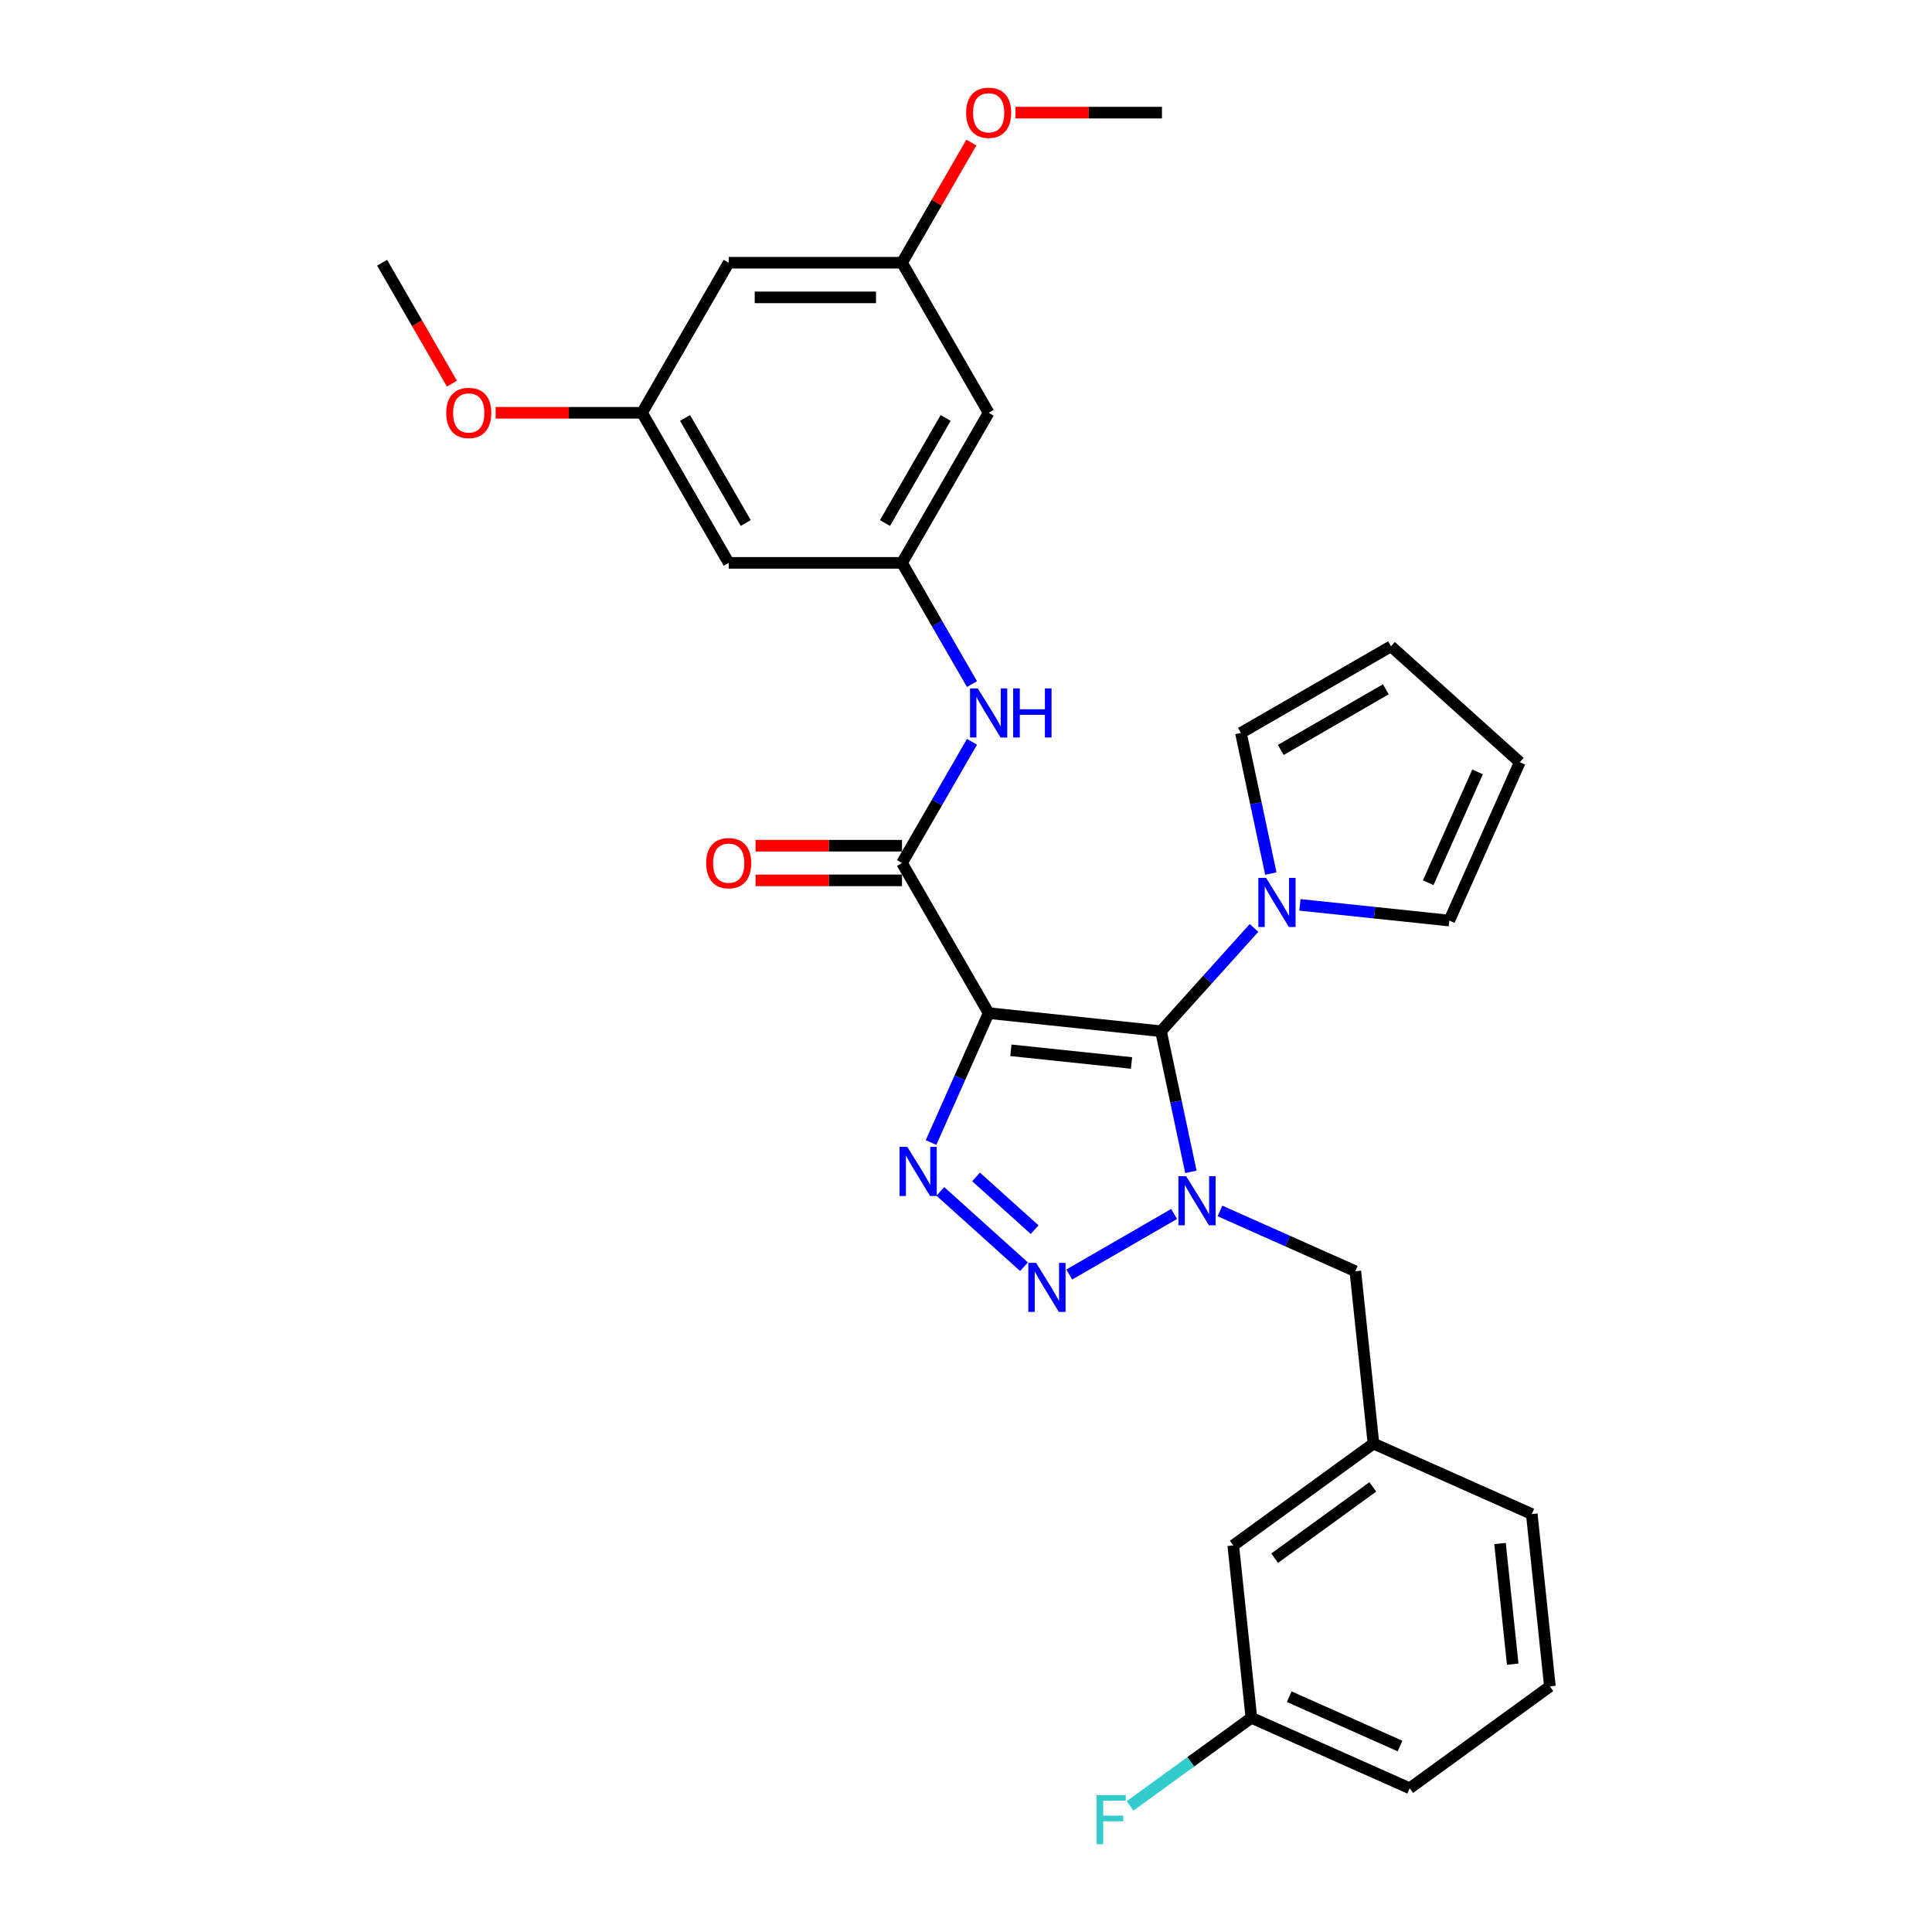 <?xml version='1.0' encoding='iso-8859-1'?>
<svg version='1.1' baseProfile='full'
              xmlns='http://www.w3.org/2000/svg'
                      xmlns:rdkit='http://www.rdkit.org/xml'
                      xmlns:xlink='http://www.w3.org/1999/xlink'
                  xml:space='preserve'
width='1000px' height='1000px' viewBox='0 0 1000 1000'>
<!-- END OF HEADER -->
<rect style='opacity:1.0;fill:#FFFFFF;stroke:none' width='1000' height='1000' x='0' y='0'> </rect>
<path class='bond-0' d='M 600.931,533.762 L 608.668,570.159' style='fill:none;fill-rule:evenodd;stroke:#000000;stroke-width:6px;stroke-linecap:butt;stroke-linejoin:miter;stroke-opacity:1' />
<path class='bond-0' d='M 608.668,570.159 L 616.404,606.556' style='fill:none;fill-rule:evenodd;stroke:#0000FF;stroke-width:6px;stroke-linecap:butt;stroke-linejoin:miter;stroke-opacity:1' />
<path class='bond-1' d='M 600.931,533.762 L 511.724,524.386' style='fill:none;fill-rule:evenodd;stroke:#000000;stroke-width:6px;stroke-linecap:butt;stroke-linejoin:miter;stroke-opacity:1' />
<path class='bond-1' d='M 585.675,550.197 L 523.23,543.633' style='fill:none;fill-rule:evenodd;stroke:#000000;stroke-width:6px;stroke-linecap:butt;stroke-linejoin:miter;stroke-opacity:1' />
<path class='bond-5' d='M 600.931,533.762 L 625.003,507.027' style='fill:none;fill-rule:evenodd;stroke:#000000;stroke-width:6px;stroke-linecap:butt;stroke-linejoin:miter;stroke-opacity:1' />
<path class='bond-5' d='M 625.003,507.027 L 649.075,480.293' style='fill:none;fill-rule:evenodd;stroke:#0000FF;stroke-width:6px;stroke-linecap:butt;stroke-linejoin:miter;stroke-opacity:1' />
<path class='bond-2' d='M 607.705,628.357 L 553.433,659.69' style='fill:none;fill-rule:evenodd;stroke:#0000FF;stroke-width:6px;stroke-linecap:butt;stroke-linejoin:miter;stroke-opacity:1' />
<path class='bond-8' d='M 631.457,626.787 L 666.491,642.385' style='fill:none;fill-rule:evenodd;stroke:#0000FF;stroke-width:6px;stroke-linecap:butt;stroke-linejoin:miter;stroke-opacity:1' />
<path class='bond-8' d='M 666.491,642.385 L 701.524,657.983' style='fill:none;fill-rule:evenodd;stroke:#000000;stroke-width:6px;stroke-linecap:butt;stroke-linejoin:miter;stroke-opacity:1' />
<path class='bond-3' d='M 511.724,524.386 L 496.809,557.886' style='fill:none;fill-rule:evenodd;stroke:#000000;stroke-width:6px;stroke-linecap:butt;stroke-linejoin:miter;stroke-opacity:1' />
<path class='bond-3' d='M 496.809,557.886 L 481.894,591.385' style='fill:none;fill-rule:evenodd;stroke:#0000FF;stroke-width:6px;stroke-linecap:butt;stroke-linejoin:miter;stroke-opacity:1' />
<path class='bond-4' d='M 511.724,524.386 L 466.875,446.705' style='fill:none;fill-rule:evenodd;stroke:#000000;stroke-width:6px;stroke-linecap:butt;stroke-linejoin:miter;stroke-opacity:1' />
<path class='bond-30' d='M 530.024,655.656 L 486.717,616.663' style='fill:none;fill-rule:evenodd;stroke:#0000FF;stroke-width:6px;stroke-linecap:butt;stroke-linejoin:miter;stroke-opacity:1' />
<path class='bond-30' d='M 535.532,636.475 L 505.217,609.18' style='fill:none;fill-rule:evenodd;stroke:#0000FF;stroke-width:6px;stroke-linecap:butt;stroke-linejoin:miter;stroke-opacity:1' />
<path class='bond-6' d='M 466.875,446.705 L 484.986,415.336' style='fill:none;fill-rule:evenodd;stroke:#000000;stroke-width:6px;stroke-linecap:butt;stroke-linejoin:miter;stroke-opacity:1' />
<path class='bond-6' d='M 484.986,415.336 L 503.097,383.967' style='fill:none;fill-rule:evenodd;stroke:#0000FF;stroke-width:6px;stroke-linecap:butt;stroke-linejoin:miter;stroke-opacity:1' />
<path class='bond-11' d='M 466.875,437.735 L 428.978,437.735' style='fill:none;fill-rule:evenodd;stroke:#000000;stroke-width:6px;stroke-linecap:butt;stroke-linejoin:miter;stroke-opacity:1' />
<path class='bond-11' d='M 428.978,437.735 L 391.08,437.735' style='fill:none;fill-rule:evenodd;stroke:#FF0000;stroke-width:6px;stroke-linecap:butt;stroke-linejoin:miter;stroke-opacity:1' />
<path class='bond-11' d='M 466.875,455.674 L 428.978,455.674' style='fill:none;fill-rule:evenodd;stroke:#000000;stroke-width:6px;stroke-linecap:butt;stroke-linejoin:miter;stroke-opacity:1' />
<path class='bond-11' d='M 428.978,455.674 L 391.08,455.674' style='fill:none;fill-rule:evenodd;stroke:#FF0000;stroke-width:6px;stroke-linecap:butt;stroke-linejoin:miter;stroke-opacity:1' />
<path class='bond-9' d='M 657.775,452.159 L 650.038,415.762' style='fill:none;fill-rule:evenodd;stroke:#0000FF;stroke-width:6px;stroke-linecap:butt;stroke-linejoin:miter;stroke-opacity:1' />
<path class='bond-9' d='M 650.038,415.762 L 642.302,379.365' style='fill:none;fill-rule:evenodd;stroke:#000000;stroke-width:6px;stroke-linecap:butt;stroke-linejoin:miter;stroke-opacity:1' />
<path class='bond-10' d='M 672.827,468.351 L 711.493,472.415' style='fill:none;fill-rule:evenodd;stroke:#0000FF;stroke-width:6px;stroke-linecap:butt;stroke-linejoin:miter;stroke-opacity:1' />
<path class='bond-10' d='M 711.493,472.415 L 750.158,476.479' style='fill:none;fill-rule:evenodd;stroke:#000000;stroke-width:6px;stroke-linecap:butt;stroke-linejoin:miter;stroke-opacity:1' />
<path class='bond-7' d='M 503.097,354.08 L 484.986,322.711' style='fill:none;fill-rule:evenodd;stroke:#0000FF;stroke-width:6px;stroke-linecap:butt;stroke-linejoin:miter;stroke-opacity:1' />
<path class='bond-7' d='M 484.986,322.711 L 466.875,291.342' style='fill:none;fill-rule:evenodd;stroke:#000000;stroke-width:6px;stroke-linecap:butt;stroke-linejoin:miter;stroke-opacity:1' />
<path class='bond-12' d='M 466.875,291.342 L 511.724,213.661' style='fill:none;fill-rule:evenodd;stroke:#000000;stroke-width:6px;stroke-linecap:butt;stroke-linejoin:miter;stroke-opacity:1' />
<path class='bond-12' d='M 458.066,270.721 L 489.461,216.344' style='fill:none;fill-rule:evenodd;stroke:#000000;stroke-width:6px;stroke-linecap:butt;stroke-linejoin:miter;stroke-opacity:1' />
<path class='bond-13' d='M 466.875,291.342 L 377.177,291.342' style='fill:none;fill-rule:evenodd;stroke:#000000;stroke-width:6px;stroke-linecap:butt;stroke-linejoin:miter;stroke-opacity:1' />
<path class='bond-19' d='M 701.524,657.983 L 710.9,747.19' style='fill:none;fill-rule:evenodd;stroke:#000000;stroke-width:6px;stroke-linecap:butt;stroke-linejoin:miter;stroke-opacity:1' />
<path class='bond-18' d='M 642.302,379.365 L 719.983,334.515' style='fill:none;fill-rule:evenodd;stroke:#000000;stroke-width:6px;stroke-linecap:butt;stroke-linejoin:miter;stroke-opacity:1' />
<path class='bond-18' d='M 662.924,388.173 L 717.301,356.779' style='fill:none;fill-rule:evenodd;stroke:#000000;stroke-width:6px;stroke-linecap:butt;stroke-linejoin:miter;stroke-opacity:1' />
<path class='bond-17' d='M 750.158,476.479 L 786.642,394.535' style='fill:none;fill-rule:evenodd;stroke:#000000;stroke-width:6px;stroke-linecap:butt;stroke-linejoin:miter;stroke-opacity:1' />
<path class='bond-17' d='M 739.242,456.891 L 764.781,399.53' style='fill:none;fill-rule:evenodd;stroke:#000000;stroke-width:6px;stroke-linecap:butt;stroke-linejoin:miter;stroke-opacity:1' />
<path class='bond-14' d='M 511.724,213.661 L 466.875,135.98' style='fill:none;fill-rule:evenodd;stroke:#000000;stroke-width:6px;stroke-linecap:butt;stroke-linejoin:miter;stroke-opacity:1' />
<path class='bond-15' d='M 377.177,291.342 L 332.328,213.661' style='fill:none;fill-rule:evenodd;stroke:#000000;stroke-width:6px;stroke-linecap:butt;stroke-linejoin:miter;stroke-opacity:1' />
<path class='bond-15' d='M 385.986,270.721 L 354.591,216.344' style='fill:none;fill-rule:evenodd;stroke:#000000;stroke-width:6px;stroke-linecap:butt;stroke-linejoin:miter;stroke-opacity:1' />
<path class='bond-23' d='M 466.875,135.98 L 484.831,104.881' style='fill:none;fill-rule:evenodd;stroke:#000000;stroke-width:6px;stroke-linecap:butt;stroke-linejoin:miter;stroke-opacity:1' />
<path class='bond-23' d='M 484.831,104.881 L 502.786,73.781' style='fill:none;fill-rule:evenodd;stroke:#FF0000;stroke-width:6px;stroke-linecap:butt;stroke-linejoin:miter;stroke-opacity:1' />
<path class='bond-33' d='M 466.875,135.98 L 377.177,135.98' style='fill:none;fill-rule:evenodd;stroke:#000000;stroke-width:6px;stroke-linecap:butt;stroke-linejoin:miter;stroke-opacity:1' />
<path class='bond-33' d='M 453.42,153.92 L 390.632,153.92' style='fill:none;fill-rule:evenodd;stroke:#000000;stroke-width:6px;stroke-linecap:butt;stroke-linejoin:miter;stroke-opacity:1' />
<path class='bond-16' d='M 332.328,213.661 L 377.177,135.98' style='fill:none;fill-rule:evenodd;stroke:#000000;stroke-width:6px;stroke-linecap:butt;stroke-linejoin:miter;stroke-opacity:1' />
<path class='bond-24' d='M 332.328,213.661 L 294.43,213.661' style='fill:none;fill-rule:evenodd;stroke:#000000;stroke-width:6px;stroke-linecap:butt;stroke-linejoin:miter;stroke-opacity:1' />
<path class='bond-24' d='M 294.43,213.661 L 256.533,213.661' style='fill:none;fill-rule:evenodd;stroke:#FF0000;stroke-width:6px;stroke-linecap:butt;stroke-linejoin:miter;stroke-opacity:1' />
<path class='bond-31' d='M 786.642,394.535 L 719.983,334.515' style='fill:none;fill-rule:evenodd;stroke:#000000;stroke-width:6px;stroke-linecap:butt;stroke-linejoin:miter;stroke-opacity:1' />
<path class='bond-20' d='M 710.9,747.19 L 638.333,799.914' style='fill:none;fill-rule:evenodd;stroke:#000000;stroke-width:6px;stroke-linecap:butt;stroke-linejoin:miter;stroke-opacity:1' />
<path class='bond-20' d='M 710.56,769.612 L 659.763,806.519' style='fill:none;fill-rule:evenodd;stroke:#000000;stroke-width:6px;stroke-linecap:butt;stroke-linejoin:miter;stroke-opacity:1' />
<path class='bond-26' d='M 710.9,747.19 L 792.844,783.674' style='fill:none;fill-rule:evenodd;stroke:#000000;stroke-width:6px;stroke-linecap:butt;stroke-linejoin:miter;stroke-opacity:1' />
<path class='bond-21' d='M 638.333,799.914 L 647.709,889.121' style='fill:none;fill-rule:evenodd;stroke:#000000;stroke-width:6px;stroke-linecap:butt;stroke-linejoin:miter;stroke-opacity:1' />
<path class='bond-22' d='M 647.709,889.121 L 616.323,911.924' style='fill:none;fill-rule:evenodd;stroke:#000000;stroke-width:6px;stroke-linecap:butt;stroke-linejoin:miter;stroke-opacity:1' />
<path class='bond-22' d='M 616.323,911.924 L 584.936,934.728' style='fill:none;fill-rule:evenodd;stroke:#33CCCC;stroke-width:6px;stroke-linecap:butt;stroke-linejoin:miter;stroke-opacity:1' />
<path class='bond-32' d='M 647.709,889.121 L 729.652,925.604' style='fill:none;fill-rule:evenodd;stroke:#000000;stroke-width:6px;stroke-linecap:butt;stroke-linejoin:miter;stroke-opacity:1' />
<path class='bond-32' d='M 667.297,878.205 L 724.658,903.743' style='fill:none;fill-rule:evenodd;stroke:#000000;stroke-width:6px;stroke-linecap:butt;stroke-linejoin:miter;stroke-opacity:1' />
<path class='bond-28' d='M 525.628,58.299 L 563.525,58.299' style='fill:none;fill-rule:evenodd;stroke:#FF0000;stroke-width:6px;stroke-linecap:butt;stroke-linejoin:miter;stroke-opacity:1' />
<path class='bond-28' d='M 563.525,58.299 L 601.423,58.299' style='fill:none;fill-rule:evenodd;stroke:#000000;stroke-width:6px;stroke-linecap:butt;stroke-linejoin:miter;stroke-opacity:1' />
<path class='bond-29' d='M 233.919,198.574 L 215.849,167.277' style='fill:none;fill-rule:evenodd;stroke:#FF0000;stroke-width:6px;stroke-linecap:butt;stroke-linejoin:miter;stroke-opacity:1' />
<path class='bond-29' d='M 215.849,167.277 L 197.78,135.98' style='fill:none;fill-rule:evenodd;stroke:#000000;stroke-width:6px;stroke-linecap:butt;stroke-linejoin:miter;stroke-opacity:1' />
<path class='bond-25' d='M 802.22,872.881 L 792.844,783.674' style='fill:none;fill-rule:evenodd;stroke:#000000;stroke-width:6px;stroke-linecap:butt;stroke-linejoin:miter;stroke-opacity:1' />
<path class='bond-25' d='M 782.972,861.375 L 776.409,798.93' style='fill:none;fill-rule:evenodd;stroke:#000000;stroke-width:6px;stroke-linecap:butt;stroke-linejoin:miter;stroke-opacity:1' />
<path class='bond-27' d='M 802.22,872.881 L 729.652,925.604' style='fill:none;fill-rule:evenodd;stroke:#000000;stroke-width:6px;stroke-linecap:butt;stroke-linejoin:miter;stroke-opacity:1' />
<path  class='atom-1' d='M 613.966 608.799
L 622.29 622.253
Q 623.115 623.581, 624.442 625.985
Q 625.77 628.389, 625.842 628.532
L 625.842 608.799
L 629.214 608.799
L 629.214 634.201
L 625.734 634.201
L 616.8 619.491
Q 615.76 617.768, 614.647 615.795
Q 613.571 613.822, 613.248 613.212
L 613.248 634.201
L 609.947 634.201
L 609.947 608.799
L 613.966 608.799
' fill='#0000FF'/>
<path  class='atom-3' d='M 536.285 653.648
L 544.609 667.103
Q 545.434 668.43, 546.761 670.834
Q 548.089 673.238, 548.161 673.381
L 548.161 653.648
L 551.533 653.648
L 551.533 679.05
L 548.053 679.05
L 539.119 664.34
Q 538.079 662.618, 536.966 660.644
Q 535.89 658.671, 535.567 658.061
L 535.567 679.05
L 532.266 679.05
L 532.266 653.648
L 536.285 653.648
' fill='#0000FF'/>
<path  class='atom-4' d='M 469.626 593.628
L 477.95 607.083
Q 478.775 608.41, 480.102 610.814
Q 481.43 613.218, 481.502 613.362
L 481.502 593.628
L 484.874 593.628
L 484.874 619.03
L 481.394 619.03
L 472.46 604.32
Q 471.42 602.598, 470.307 600.624
Q 469.231 598.651, 468.908 598.041
L 468.908 619.03
L 465.607 619.03
L 465.607 593.628
L 469.626 593.628
' fill='#0000FF'/>
<path  class='atom-6' d='M 655.336 454.402
L 663.66 467.856
Q 664.485 469.184, 665.813 471.588
Q 667.14 473.992, 667.212 474.135
L 667.212 454.402
L 670.585 454.402
L 670.585 479.804
L 667.105 479.804
L 658.171 465.094
Q 657.13 463.371, 656.018 461.398
Q 654.941 459.425, 654.619 458.815
L 654.619 479.804
L 651.318 479.804
L 651.318 454.402
L 655.336 454.402
' fill='#0000FF'/>
<path  class='atom-7' d='M 506.109 356.322
L 514.433 369.777
Q 515.259 371.105, 516.586 373.508
Q 517.914 375.912, 517.985 376.056
L 517.985 356.322
L 521.358 356.322
L 521.358 381.725
L 517.878 381.725
L 508.944 367.014
Q 507.903 365.292, 506.791 363.319
Q 505.715 361.345, 505.392 360.735
L 505.392 381.725
L 502.091 381.725
L 502.091 356.322
L 506.109 356.322
' fill='#0000FF'/>
<path  class='atom-7' d='M 524.408 356.322
L 527.852 356.322
L 527.852 367.122
L 540.84 367.122
L 540.84 356.322
L 544.285 356.322
L 544.285 381.725
L 540.84 381.725
L 540.84 369.992
L 527.852 369.992
L 527.852 381.725
L 524.408 381.725
L 524.408 356.322
' fill='#0000FF'/>
<path  class='atom-12' d='M 365.516 446.776
Q 365.516 440.677, 368.53 437.268
Q 371.544 433.86, 377.177 433.86
Q 382.81 433.86, 385.824 437.268
Q 388.838 440.677, 388.838 446.776
Q 388.838 452.948, 385.788 456.464
Q 382.738 459.944, 377.177 459.944
Q 371.58 459.944, 368.53 456.464
Q 365.516 452.983, 365.516 446.776
M 377.177 457.074
Q 381.052 457.074, 383.133 454.49
Q 385.25 451.871, 385.25 446.776
Q 385.25 441.789, 383.133 439.278
Q 381.052 436.73, 377.177 436.73
Q 373.302 436.73, 371.185 439.242
Q 369.104 441.753, 369.104 446.776
Q 369.104 451.907, 371.185 454.49
Q 373.302 457.074, 377.177 457.074
' fill='#FF0000'/>
<path  class='atom-23' d='M 567.589 929.143
L 582.694 929.143
L 582.694 932.049
L 570.997 932.049
L 570.997 939.763
L 581.402 939.763
L 581.402 942.705
L 570.997 942.705
L 570.997 954.545
L 567.589 954.545
L 567.589 929.143
' fill='#33CCCC'/>
<path  class='atom-24' d='M 500.064 58.371
Q 500.064 52.272, 503.077 48.863
Q 506.091 45.455, 511.724 45.455
Q 517.357 45.455, 520.371 48.863
Q 523.385 52.272, 523.385 58.371
Q 523.385 64.542, 520.335 68.058
Q 517.286 71.539, 511.724 71.539
Q 506.127 71.539, 503.077 68.058
Q 500.064 64.578, 500.064 58.371
M 511.724 68.668
Q 515.599 68.668, 517.68 66.085
Q 519.797 63.466, 519.797 58.371
Q 519.797 53.384, 517.68 50.872
Q 515.599 48.325, 511.724 48.325
Q 507.849 48.325, 505.733 50.836
Q 503.652 53.348, 503.652 58.371
Q 503.652 63.502, 505.733 66.085
Q 507.849 68.668, 511.724 68.668
' fill='#FF0000'/>
<path  class='atom-25' d='M 230.969 213.733
Q 230.969 207.634, 233.982 204.225
Q 236.996 200.817, 242.629 200.817
Q 248.262 200.817, 251.276 204.225
Q 254.29 207.634, 254.29 213.733
Q 254.29 219.904, 251.24 223.421
Q 248.191 226.901, 242.629 226.901
Q 237.032 226.901, 233.982 223.421
Q 230.969 219.94, 230.969 213.733
M 242.629 224.031
Q 246.504 224.031, 248.585 221.447
Q 250.702 218.828, 250.702 213.733
Q 250.702 208.746, 248.585 206.234
Q 246.504 203.687, 242.629 203.687
Q 238.754 203.687, 236.638 206.199
Q 234.557 208.71, 234.557 213.733
Q 234.557 218.864, 236.638 221.447
Q 238.754 224.031, 242.629 224.031
' fill='#FF0000'/>
</svg>
